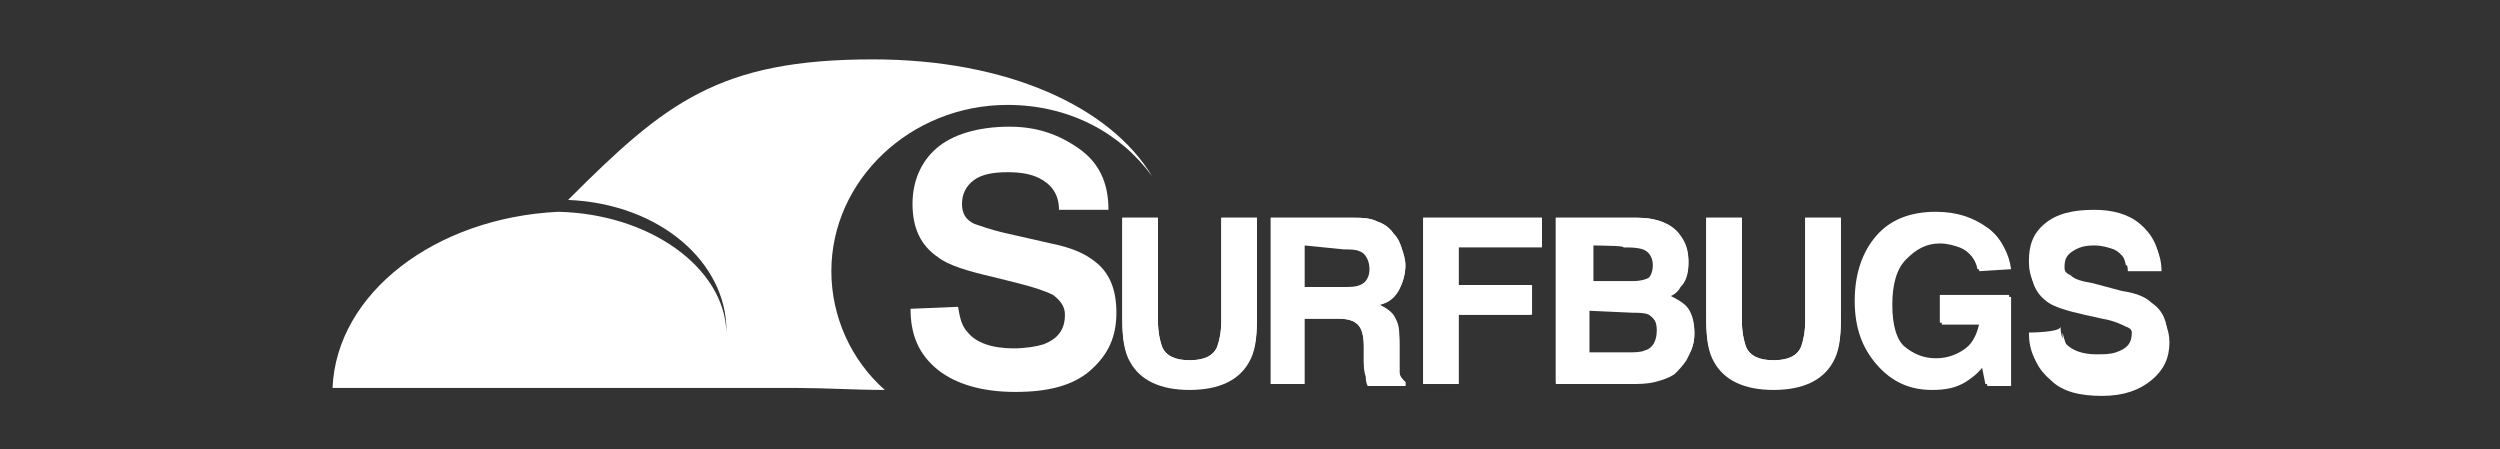 <?xml version="1.0" encoding="utf-8"?>
<!-- Generator: Adobe Illustrator 24.0.1, SVG Export Plug-In . SVG Version: 6.00 Build 0)  -->
<svg version="1.1" id="Layer_1" xmlns="http://www.w3.org/2000/svg" xmlns:xlink="http://www.w3.org/1999/xlink" x="0px" y="0px"
	 viewBox="0 0 126.3 22.7" style="enable-background:new 0 0 126.3 22.7;" xml:space="preserve">
<rect x="0" y="0" width="126.3" height="22.7" fill="#333333" stroke="none"/>
<style type="text/css">
	.st0{fill:#FFFFFF;}
	.st1{fill:none;}
</style>
<g>
	<g>
		<path class="st0" d="M58.2,8.9C56.1,5.4,50.9,3,44.1,3c-7.8,0-10.5,2.2-15.4,7.1c4.7,0.2,8,3.2,8,6.6c0,0.1,0,0.1,0,0.1
			c-0.1-3.3-3.9-6-8.5-6.1C22,11,17,14.8,16.8,19.6h23.5c1.4,0,2.9,0.1,4.4,0.1C43,18.2,42,16,42,13.7c0-4.6,4-8.4,8.9-8.4
			C54,5.3,56.6,6.7,58.2,8.9"/>
	</g>
	<g>
		<path class="st0" d="M48.4,15.5c0.1,0.6,0.2,1,0.5,1.3c0.4,0.5,1.2,0.8,2.3,0.8c0.6,0,1.2-0.1,1.5-0.2c0.8-0.3,1.1-0.8,1.1-1.5
			c0-0.4-0.2-0.7-0.6-1c-0.4-0.2-1-0.4-1.8-0.6L50.2,14c-1.3-0.3-2.3-0.6-2.8-1c-0.9-0.6-1.3-1.5-1.3-2.7c0-1.1,0.4-2.1,1.2-2.8
			c0.8-0.7,2.1-1.1,3.7-1.1c1.4,0,2.5,0.4,3.5,1.1c1,0.7,1.5,1.7,1.5,3.1h-2.5c0-0.8-0.4-1.3-1-1.6c-0.4-0.2-0.9-0.3-1.6-0.3
			c-0.7,0-1.3,0.1-1.7,0.4c-0.4,0.3-0.6,0.7-0.6,1.2c0,0.5,0.2,0.8,0.6,1c0.3,0.1,0.8,0.3,1.7,0.5l2.2,0.5c1,0.2,1.7,0.5,2.2,0.9
			c0.8,0.6,1.1,1.5,1.1,2.6c0,1.2-0.4,2.1-1.3,2.9c-0.9,0.8-2.2,1.1-3.8,1.1c-1.7,0-3-0.4-3.9-1.1c-1-0.8-1.4-1.8-1.4-3.1L48.4,15.5
			L48.4,15.5z"/>
	</g>
	<g>
		<path class="st0" d="M56.7,16.1c0,0.9,0.1,1.6,0.4,2.1c0.5,0.9,1.5,1.4,3,1.4c1.5,0,2.4-0.5,3-1.4c0.3-0.5,0.4-1.2,0.4-2.1V11
			h-1.8v5.2c0,0.6-0.1,1-0.2,1.3c-0.2,0.5-0.7,0.7-1.4,0.7s-1.2-0.2-1.4-0.7c-0.1-0.3-0.2-0.7-0.2-1.3V11h-1.8
			C56.7,11,56.7,16.1,56.7,16.1z"/>
		<path class="st0" d="M68.2,11h-4v8.4h1.7v-3.3h1.7c0.5,0,0.8,0.1,1,0.3c0.2,0.2,0.3,0.5,0.3,1.1l0,0.8c0,0.2,0,0.5,0.1,0.7
			c0,0.1,0.1,0.3,0.1,0.5h1.9v-0.2c-0.2-0.1-0.3-0.3-0.3-0.5c0-0.1,0-0.4,0-0.8v-0.6c0-0.6-0.1-1-0.2-1.3c-0.2-0.3-0.4-0.5-0.8-0.7
			c0.5-0.2,0.8-0.4,1-0.8c0.2-0.4,0.3-0.8,0.3-1.2c0-0.3-0.1-0.6-0.2-0.9c-0.1-0.3-0.2-0.5-0.4-0.7c-0.2-0.3-0.5-0.5-0.8-0.6
			C69.2,11,68.8,11,68.2,11z M67.9,12.4c0.4,0,0.6,0.1,0.8,0.1c0.3,0.2,0.5,0.5,0.5,1c0,0.5-0.2,0.8-0.5,0.9
			c-0.2,0.1-0.5,0.1-0.9,0.1h-1.9v-2.3L67.9,12.4L67.9,12.4z"/>
		<polygon class="st0" points="71.9,19.4 73.7,19.4 73.7,15.9 77.4,15.9 77.4,14.4 73.7,14.4 73.7,12.4 77.9,12.4 77.9,11 71.9,11 
					"/>
		<path class="st0" d="M82.7,11h-4.1v8.4h3.8c0.4,0,0.8,0,1.2-0.1c0.4-0.1,0.7-0.2,1-0.4c0.2-0.2,0.4-0.4,0.6-0.7
			c0.2-0.4,0.4-0.8,0.4-1.3c0-0.5-0.1-0.9-0.3-1.2c-0.2-0.3-0.5-0.6-1-0.7c0.3-0.1,0.5-0.3,0.6-0.5c0.3-0.3,0.4-0.7,0.4-1.2
			c0-0.5-0.1-0.9-0.4-1.3C84.5,11.3,83.7,11,82.7,11z M82.4,15.7c0.4,0,0.6,0.1,0.8,0.1c0.4,0.2,0.5,0.5,0.5,0.9
			c0,0.5-0.2,0.9-0.6,1c-0.2,0.1-0.5,0.1-0.9,0.1h-2v-2.2C80.3,15.7,82.4,15.7,82.4,15.7z M82.2,12.4c0.4,0,0.7,0,1,0.1
			c0.3,0.1,0.5,0.4,0.5,0.8c0,0.4-0.1,0.6-0.3,0.7c-0.2,0.1-0.5,0.2-0.9,0.2h-2v-1.9C80.3,12.4,82.2,12.4,82.2,12.4z"/>
	</g>
	<g>
		<path class="st0" d="M56.7,11h1.8v5.2c0,0.6,0.1,1,0.2,1.3c0.2,0.5,0.7,0.7,1.4,0.7c0.7,0,1.2-0.2,1.4-0.7
			c0.1-0.3,0.2-0.7,0.2-1.3V11h1.8v5.2c0,0.9-0.1,1.6-0.4,2.1c-0.5,0.9-1.5,1.4-3,1.4c-1.5,0-2.5-0.5-3-1.4
			c-0.3-0.5-0.4-1.2-0.4-2.1C56.7,16.1,56.7,11,56.7,11z"/>
		<path class="st0" d="M69.6,11.2c0.3,0.1,0.6,0.3,0.8,0.6c0.2,0.2,0.3,0.4,0.4,0.7c0.1,0.3,0.2,0.6,0.2,0.9c0,0.4-0.1,0.8-0.3,1.2
			c-0.2,0.4-0.5,0.7-1,0.8c0.4,0.2,0.7,0.4,0.8,0.7c0.2,0.3,0.2,0.7,0.2,1.3v0.6c0,0.4,0,0.6,0,0.8c0,0.2,0.2,0.4,0.3,0.5v0.2h-1.9
			c-0.1-0.2-0.1-0.3-0.1-0.5c0-0.2-0.1-0.5-0.1-0.7l0-0.8c0-0.5-0.1-0.9-0.3-1.1c-0.2-0.2-0.5-0.3-1-0.3h-1.7v3.3h-1.7V11h4
			C68.8,11,69.2,11,69.6,11.2z M65.9,12.4v2.3h1.9c0.4,0,0.7,0,0.9-0.1c0.3-0.2,0.5-0.5,0.5-0.9c0-0.5-0.2-0.9-0.5-1
			c-0.2-0.1-0.5-0.1-0.8-0.1L65.9,12.4L65.9,12.4z"/>
		<path class="st0" d="M71.9,11h6v1.5h-4.3v1.9h3.7v1.5h-3.7v3.5h-1.7V11z"/>
		<path class="st0" d="M84.9,11.9c0.3,0.4,0.4,0.8,0.4,1.3c0,0.5-0.1,0.9-0.4,1.2c-0.1,0.2-0.4,0.3-0.6,0.5c0.4,0.2,0.8,0.4,1,0.7
			c0.2,0.3,0.3,0.7,0.3,1.2c0,0.5-0.1,0.9-0.4,1.3c-0.2,0.3-0.4,0.5-0.6,0.7c-0.3,0.2-0.6,0.3-1,0.4c-0.4,0.1-0.8,0.1-1.2,0.1h-3.8
			V11h4.1C83.7,11,84.5,11.3,84.9,11.9z M80.3,12.4v1.9h2c0.4,0,0.7-0.1,0.9-0.2c0.2-0.1,0.3-0.4,0.3-0.7c0-0.4-0.2-0.7-0.5-0.8
			c-0.3-0.1-0.6-0.1-1-0.1C82.2,12.4,80.3,12.4,80.3,12.4z M80.3,15.7v2.2h2c0.4,0,0.7-0.1,0.9-0.1c0.4-0.2,0.6-0.5,0.6-1
			c0-0.4-0.2-0.7-0.5-0.9c-0.2-0.1-0.5-0.1-0.8-0.1L80.3,15.7L80.3,15.7z"/>
	</g>
	<g>
		<path class="st0" d="M86.2,16.1c0,0.9,0.1,1.6,0.4,2.1c0.5,0.9,1.5,1.4,3,1.4c1.5,0,2.4-0.5,3-1.4c0.3-0.5,0.4-1.2,0.4-2.1V11
			h-1.8v5.2c0,0.6-0.1,1-0.2,1.3c-0.2,0.5-0.7,0.7-1.4,0.7s-1.2-0.2-1.4-0.7c-0.1-0.3-0.2-0.7-0.2-1.3V11h-1.8V16.1z"/>
	</g>
	<g>
		<path class="st0" d="M86.2,11H88v5.2c0,0.6,0.1,1,0.2,1.3c0.2,0.5,0.7,0.7,1.4,0.7c0.7,0,1.2-0.2,1.4-0.7c0.1-0.3,0.2-0.7,0.2-1.3
			V11H93v5.2c0,0.9-0.1,1.6-0.4,2.1c-0.5,0.9-1.5,1.4-3,1.4s-2.5-0.5-3-1.4c-0.3-0.5-0.4-1.2-0.4-2.1V11z"/>
	</g>
	<g>
		<path class="st0" d="M101.6,13.6c-0.1-0.8-0.5-1.5-1.1-2c-0.7-0.5-1.5-0.8-2.6-0.8c-1.2,0-2.2,0.4-3,1.2s-1.1,1.9-1.1,3.3
			c0,1.4,0.4,2.4,1.1,3.2c0.7,0.8,1.6,1.2,2.7,1.2c0.7,0,1.2-0.1,1.7-0.4c0.3-0.2,0.6-0.4,0.9-0.8l0.2,1h1.2v-4.5h-3.5v1.4h2
			c-0.1,0.6-0.3,1-0.7,1.3c-0.4,0.3-0.9,0.5-1.5,0.5c-0.6,0-1.1-0.2-1.6-0.6c-0.5-0.4-0.7-1.2-0.7-2.2c0-1,0.2-1.8,0.7-2.3
			s1-0.8,1.7-0.8c0.4,0,0.7,0.1,1,0.2c0.5,0.2,0.8,0.6,1,1.2L101.6,13.6L101.6,13.6z"/>
		<path class="st0" d="M102.5,16.8c0,0.9,0.3,1.6,1,2.1c0.6,0.5,1.5,0.8,2.6,0.8c1.1,0,1.9-0.3,2.5-0.8c0.6-0.5,0.9-1.2,0.9-1.9
			c0-0.7-0.2-1.3-0.8-1.7c-0.3-0.3-0.8-0.5-1.5-0.6l-1.5-0.4c-0.6-0.1-0.9-0.2-1.1-0.4c-0.3-0.1-0.4-0.4-0.4-0.7
			c0-0.3,0.1-0.6,0.4-0.8c0.3-0.2,0.6-0.3,1.1-0.3c0.4,0,0.8,0.1,1,0.2c0.4,0.2,0.6,0.6,0.7,1.1h1.7c0-0.9-0.4-1.6-1-2.1
			c-0.6-0.5-1.4-0.7-2.3-0.7c-1.1,0-1.9,0.2-2.5,0.7c-0.6,0.5-0.8,1.1-0.8,1.9c0,0.8,0.3,1.4,0.9,1.8c0.3,0.2,1,0.4,1.8,0.6l0.9,0.2
			c0.5,0.1,0.9,0.2,1.2,0.4c0.2,0.2,0.4,0.4,0.4,0.6c0,0.5-0.2,0.8-0.8,1c-0.3,0.1-0.6,0.1-1,0.1c-0.7,0-1.2-0.2-1.5-0.5
			c-0.2-0.2-0.3-0.5-0.3-0.9C104.1,16.8,102.5,16.8,102.5,16.8z"/>
	</g>
	<g>
		<path class="st0" d="M99.9,13.6c-0.1-0.6-0.5-1-1-1.2c-0.3-0.1-0.6-0.2-1-0.2c-0.7,0-1.2,0.3-1.7,0.8c-0.4,0.5-0.7,1.3-0.7,2.3
			c0,1,0.2,1.8,0.7,2.2c0.5,0.4,1,0.6,1.6,0.6c0.6,0,1.1-0.2,1.5-0.5c0.4-0.3,0.6-0.8,0.7-1.3h-2v-1.4h3.5v4.5h-1.2l-0.2-1
			c-0.3,0.4-0.6,0.7-0.9,0.8c-0.5,0.3-1,0.4-1.7,0.4c-1.1,0-2-0.4-2.7-1.2c-0.7-0.8-1.1-1.8-1.1-3.2c0-1.4,0.4-2.5,1.1-3.3
			c0.7-0.8,1.7-1.2,3-1.2c1.1,0,1.9,0.3,2.6,0.8c0.7,0.5,1,1.2,1.1,2L99.9,13.6L99.9,13.6z"/>
		<path class="st0" d="M104.2,16.8c0.1,0.4,0.2,0.7,0.3,0.9c0.3,0.3,0.8,0.5,1.5,0.5c0.4,0,0.8,0,1-0.1c0.5-0.2,0.8-0.5,0.8-1
			c0-0.3-0.1-0.5-0.4-0.6c-0.2-0.1-0.6-0.3-1.2-0.4l-0.9-0.2c-0.9-0.2-1.5-0.4-1.8-0.6c-0.6-0.4-0.9-1-0.9-1.8
			c0-0.8,0.3-1.4,0.8-1.9c0.6-0.5,1.4-0.7,2.5-0.7c0.9,0,1.7,0.2,2.3,0.7c0.6,0.5,1,1.2,1,2.1h-1.7c0-0.5-0.3-0.9-0.7-1.1
			c-0.3-0.1-0.6-0.2-1-0.2c-0.5,0-0.8,0.1-1.1,0.3c-0.3,0.2-0.4,0.4-0.4,0.8c0,0.3,0.1,0.5,0.4,0.7c0.2,0.1,0.6,0.2,1.1,0.4l1.5,0.4
			c0.6,0.2,1.1,0.4,1.5,0.6c0.5,0.4,0.8,1,0.8,1.7c0,0.8-0.3,1.4-0.9,1.9c-0.6,0.5-1.4,0.8-2.5,0.8c-1.1,0-2-0.2-2.6-0.8
			c-0.6-0.5-1-1.2-1-2.1H104.2z"/>
	</g>
</g>
<rect class="st1" width="126.3" height="22.7"/>
</svg>
